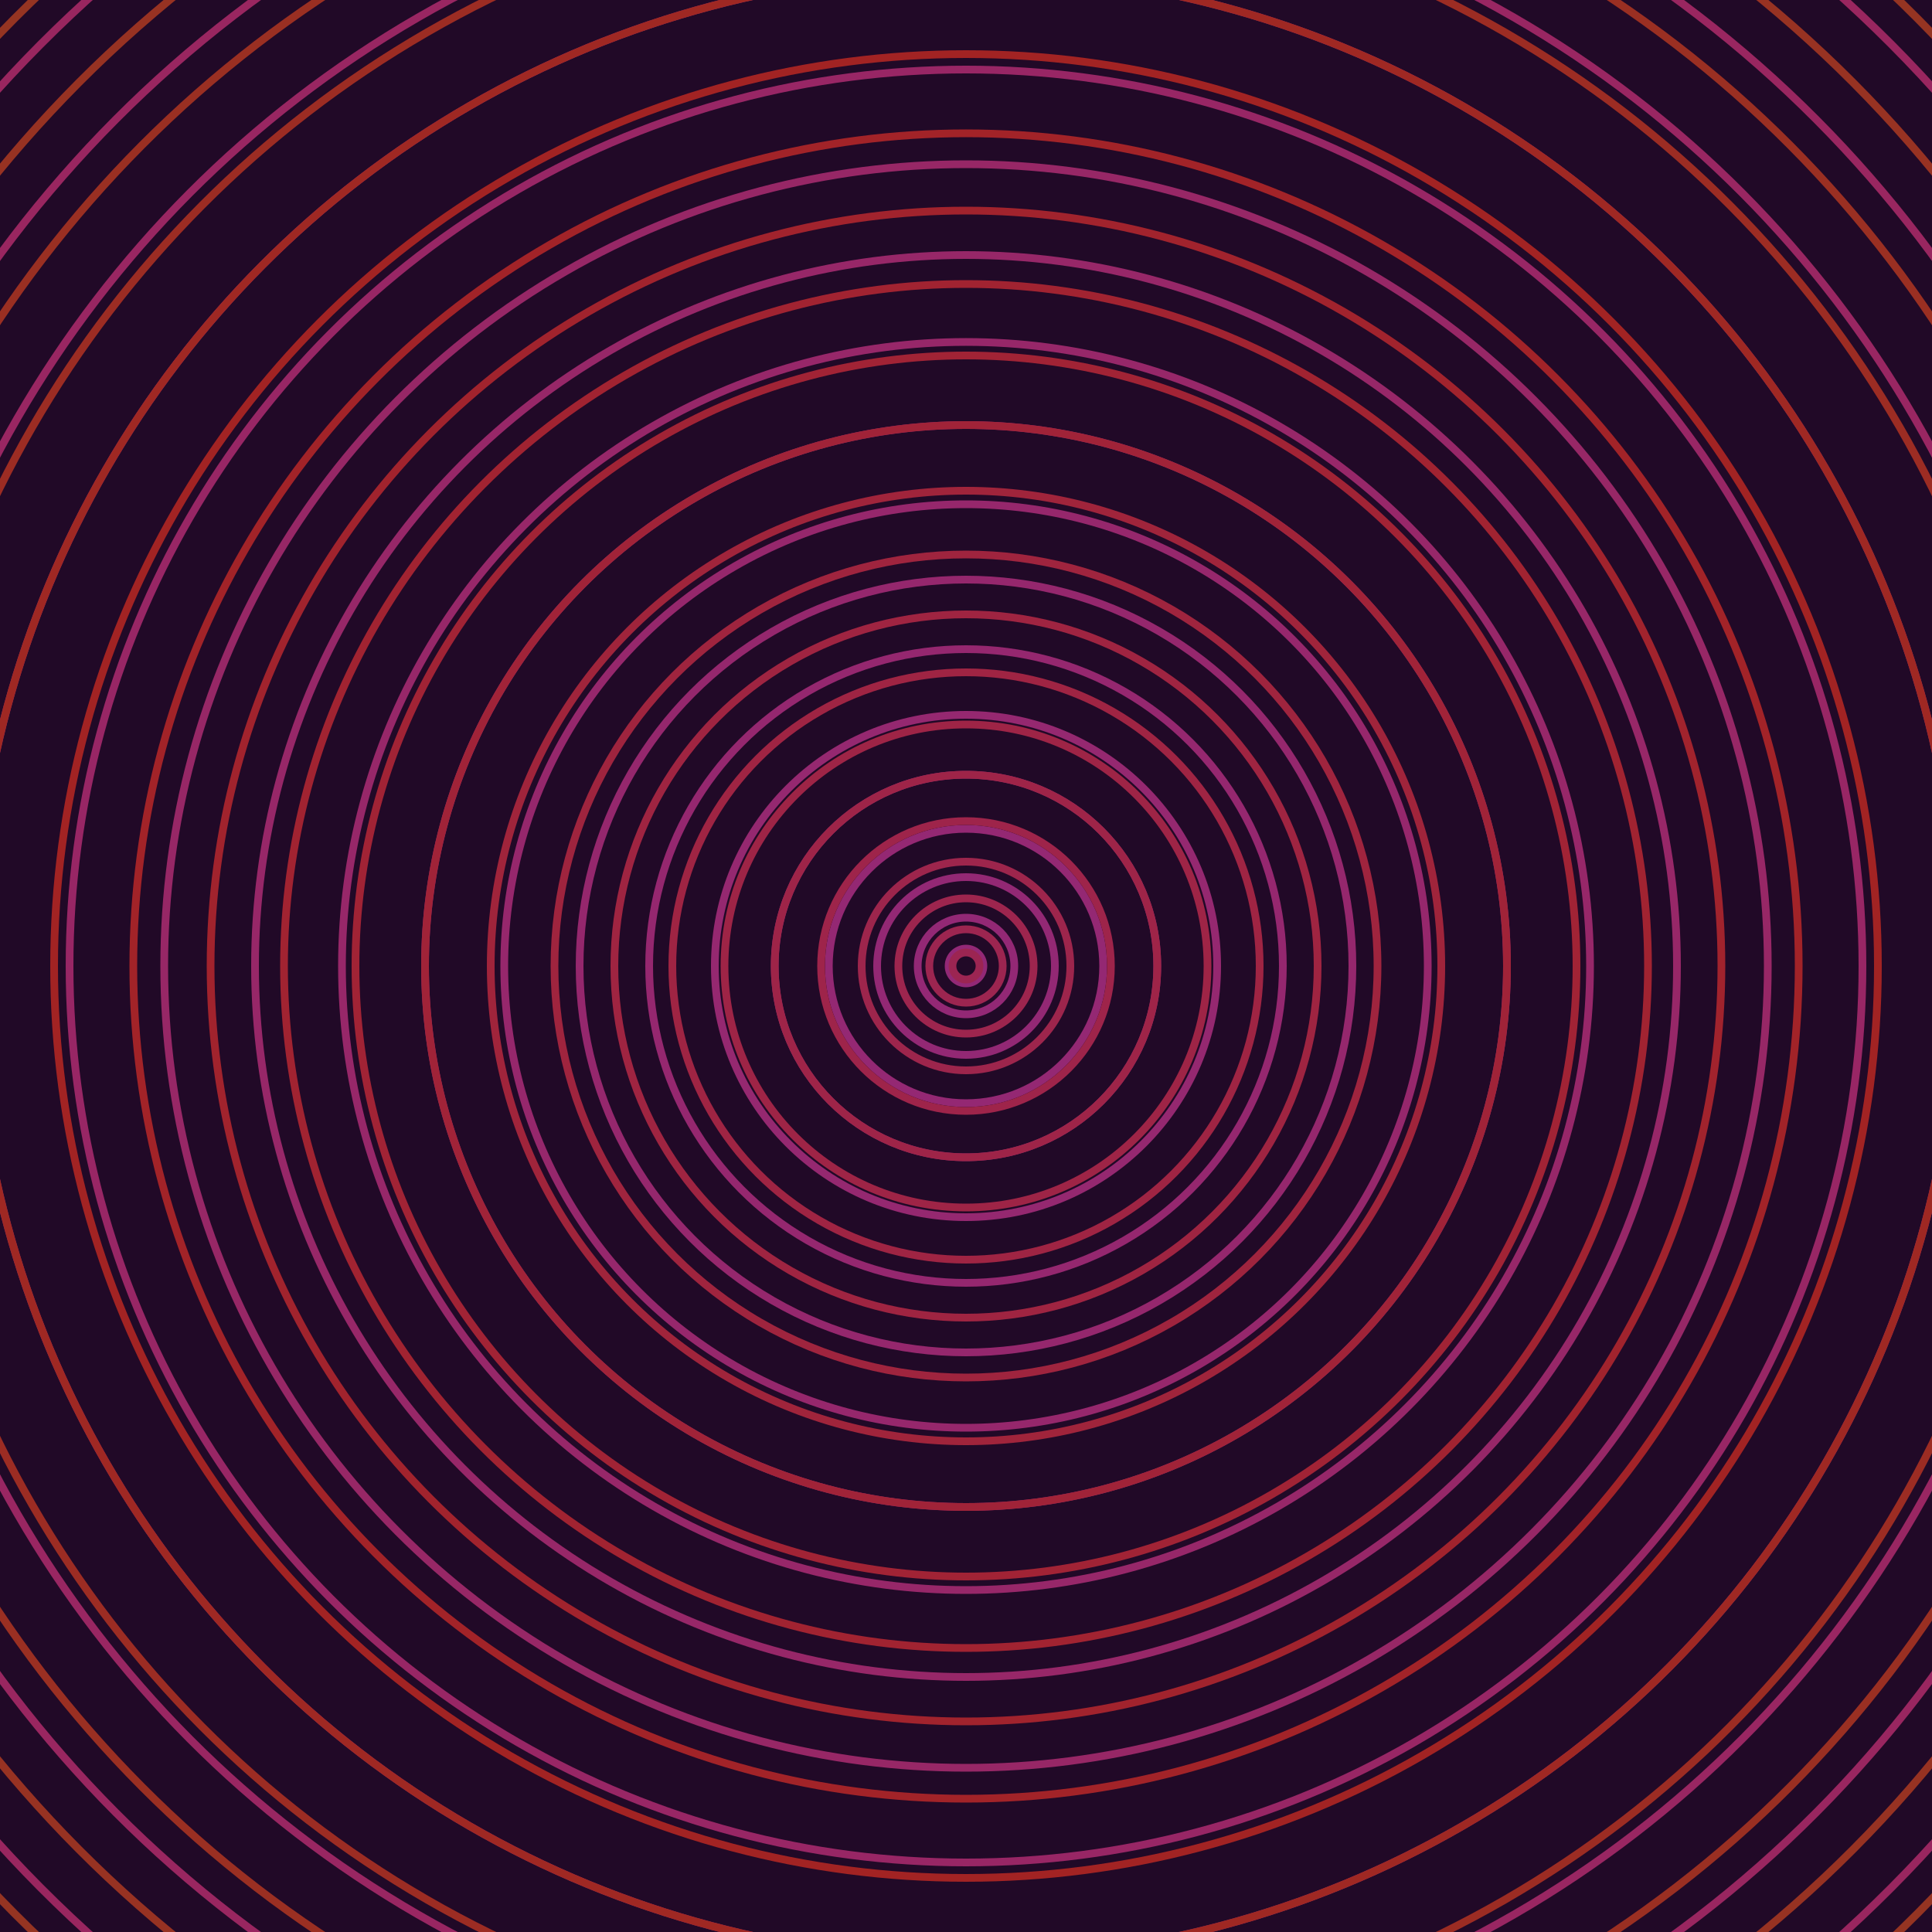 <svg xmlns="http://www.w3.org/2000/svg" xmlns:xlink="http://www.w3.org/1999/xlink" version="1.1" viewBox="-0 -0 1 1" width="500" height="500"><rect x="0" y="0" width="1" height="1" fill="#210927"></rect><rect x="0" y="0" width="1" height="1" fill="#210927"></rect><g><g><circle cx="0.5" cy="0.5" r="0.009" stroke="#932876" fill="none" stroke-width="0.004"><animate data-id="a0" attributeName="stroke" begin="indefinate" dur="0.1s" from="#ff9471" to="#932876"></animate></circle><circle cx="0.5" cy="0.5" r="0.025" stroke="#932875" fill="none" stroke-width="0.004"><animate data-id="a1" attributeName="stroke" begin="indefinate" dur="0.1s" from="#ff9471" to="#932876"></animate></circle><circle cx="0.5" cy="0.5" r="0.046" stroke="#932874" fill="none" stroke-width="0.004"><animate data-id="a2" attributeName="stroke" begin="indefinate" dur="0.1s" from="#ff9471" to="#932876"></animate></circle><circle cx="0.5" cy="0.5" r="0.071" stroke="#942873" fill="none" stroke-width="0.004"><animate data-id="a3" attributeName="stroke" begin="indefinate" dur="0.1s" from="#ff9471" to="#932876"></animate></circle><circle cx="0.5" cy="0.5" r="0.099" stroke="#942871" fill="none" stroke-width="0.004"><animate data-id="a4" attributeName="stroke" begin="indefinate" dur="0.1s" from="#ff9471" to="#932876"></animate></circle><circle cx="0.5" cy="0.5" r="0.13" stroke="#952870" fill="none" stroke-width="0.004"><animate data-id="a5" attributeName="stroke" begin="indefinate" dur="0.1s" from="#ff9471" to="#932876"></animate></circle><circle cx="0.5" cy="0.5" r="0.164" stroke="#95276f" fill="none" stroke-width="0.004"><animate data-id="a6" attributeName="stroke" begin="indefinate" dur="0.1s" from="#ff9471" to="#932876"></animate></circle><circle cx="0.5" cy="0.5" r="0.2" stroke="#95276d" fill="none" stroke-width="0.004"><animate data-id="a7" attributeName="stroke" begin="indefinate" dur="0.1s" from="#ff9471" to="#932876"></animate></circle><circle cx="0.5" cy="0.5" r="0.239" stroke="#96276c" fill="none" stroke-width="0.004"><animate data-id="a8" attributeName="stroke" begin="indefinate" dur="0.1s" from="#ff9471" to="#932876"></animate></circle><circle cx="0.5" cy="0.5" r="0.28" stroke="#96276b" fill="none" stroke-width="0.004"><animate data-id="a9" attributeName="stroke" begin="indefinate" dur="0.1s" from="#ff9471" to="#932876"></animate></circle><circle cx="0.5" cy="0.5" r="0.323" stroke="#972769" fill="none" stroke-width="0.004"><animate data-id="a10" attributeName="stroke" begin="indefinate" dur="0.1s" from="#ff9471" to="#932876"></animate></circle><circle cx="0.5" cy="0.5" r="0.368" stroke="#972768" fill="none" stroke-width="0.004"><animate data-id="a11" attributeName="stroke" begin="indefinate" dur="0.1s" from="#ff9471" to="#932876"></animate></circle><circle cx="0.5" cy="0.5" r="0.415" stroke="#972766" fill="none" stroke-width="0.004"><animate data-id="a12" attributeName="stroke" begin="indefinate" dur="0.1s" from="#ff9471" to="#932876"></animate></circle><circle cx="0.5" cy="0.5" r="0.464" stroke="#982665" fill="none" stroke-width="0.004"><animate data-id="a13" attributeName="stroke" begin="indefinate" dur="0.1s" from="#ff9471" to="#932876"></animate></circle><circle cx="0.5" cy="0.5" r="0.514" stroke="#982663" fill="none" stroke-width="0.004"><animate data-id="a14" attributeName="stroke" begin="indefinate" dur="0.1s" from="#ff9471" to="#932876"></animate></circle><circle cx="0.5" cy="0.5" r="0.567" stroke="#992662" fill="none" stroke-width="0.004"><animate data-id="a15" attributeName="stroke" begin="indefinate" dur="0.1s" from="#ff9471" to="#932876"></animate></circle><circle cx="0.5" cy="0.5" r="0.621" stroke="#992660" fill="none" stroke-width="0.004"><animate data-id="a16" attributeName="stroke" begin="indefinate" dur="0.1s" from="#ff9471" to="#932876"></animate></circle><circle cx="0.5" cy="0.5" r="0.676" stroke="#99265f" fill="none" stroke-width="0.004"><animate data-id="a17" attributeName="stroke" begin="indefinate" dur="0.1s" from="#ff9471" to="#932876"></animate></circle><circle cx="0.5" cy="0.5" r="0.733" stroke="#9a265d" fill="none" stroke-width="0.004"><animate data-id="a18" attributeName="stroke" begin="indefinate" dur="0.1s" from="#ff9471" to="#932876"></animate></circle><circle cx="0.5" cy="0.5" r="0.792" stroke="#9a265b" fill="none" stroke-width="0.004"><animate data-id="a19" attributeName="stroke" begin="indefinate" dur="0.1s" from="#ff9471" to="#932876"></animate></circle><animateTransform attributeName="transform" attributeType="XML" type="translate" values="0.006 0; 0.006 0;" keyTimes="0; 1" dur="0s" repeatCount="1"></animateTransform></g></g><g><g><circle cx="0.5" cy="0.5" r="0.007" stroke="#9c2552" fill="none" stroke-width="0.004"><animate data-id="b0" attributeName="stroke" begin="indefinate" dur="0.1s" from="#ff9471" to="#a31851"></animate></circle><circle cx="0.5" cy="0.5" r="0.019" stroke="#9c2550" fill="none" stroke-width="0.004"><animate data-id="b1" attributeName="stroke" begin="indefinate" dur="0.1s" from="#ff9471" to="#a31851"></animate></circle><circle cx="0.5" cy="0.5" r="0.035" stroke="#9d254e" fill="none" stroke-width="0.004"><animate data-id="b2" attributeName="stroke" begin="indefinate" dur="0.1s" from="#ff9471" to="#a31851"></animate></circle><circle cx="0.5" cy="0.5" r="0.054" stroke="#9d254c" fill="none" stroke-width="0.004"><animate data-id="b3" attributeName="stroke" begin="indefinate" dur="0.1s" from="#ff9471" to="#a31851"></animate></circle><circle cx="0.5" cy="0.5" r="0.075" stroke="#9e244a" fill="none" stroke-width="0.004"><animate data-id="b4" attributeName="stroke" begin="indefinate" dur="0.1s" from="#ff9471" to="#a31851"></animate></circle><circle cx="0.5" cy="0.5" r="0.099" stroke="#9e2448" fill="none" stroke-width="0.004"><animate data-id="b5" attributeName="stroke" begin="indefinate" dur="0.1s" from="#ff9471" to="#a31851"></animate></circle><circle cx="0.5" cy="0.5" r="0.125" stroke="#9e2446" fill="none" stroke-width="0.004"><animate data-id="b6" attributeName="stroke" begin="indefinate" dur="0.1s" from="#ff9471" to="#a31851"></animate></circle><circle cx="0.5" cy="0.5" r="0.152" stroke="#9f2443" fill="none" stroke-width="0.004"><animate data-id="b7" attributeName="stroke" begin="indefinate" dur="0.1s" from="#ff9471" to="#a31851"></animate></circle><circle cx="0.5" cy="0.5" r="0.182" stroke="#9f2441" fill="none" stroke-width="0.004"><animate data-id="b8" attributeName="stroke" begin="indefinate" dur="0.1s" from="#ff9471" to="#a31851"></animate></circle><circle cx="0.5" cy="0.5" r="0.213" stroke="#9f243e" fill="none" stroke-width="0.004"><animate data-id="b9" attributeName="stroke" begin="indefinate" dur="0.1s" from="#ff9471" to="#a31851"></animate></circle><circle cx="0.5" cy="0.5" r="0.246" stroke="#a0243b" fill="none" stroke-width="0.004"><animate data-id="b10" attributeName="stroke" begin="indefinate" dur="0.1s" from="#ff9471" to="#a31851"></animate></circle><circle cx="0.5" cy="0.5" r="0.28" stroke="#a02338" fill="none" stroke-width="0.004"><animate data-id="b11" attributeName="stroke" begin="indefinate" dur="0.1s" from="#ff9471" to="#a31851"></animate></circle><circle cx="0.5" cy="0.5" r="0.316" stroke="#a12335" fill="none" stroke-width="0.004"><animate data-id="b12" attributeName="stroke" begin="indefinate" dur="0.1s" from="#ff9471" to="#a31851"></animate></circle><circle cx="0.5" cy="0.5" r="0.353" stroke="#a12331" fill="none" stroke-width="0.004"><animate data-id="b13" attributeName="stroke" begin="indefinate" dur="0.1s" from="#ff9471" to="#a31851"></animate></circle><circle cx="0.5" cy="0.5" r="0.391" stroke="#a1232d" fill="none" stroke-width="0.004"><animate data-id="b14" attributeName="stroke" begin="indefinate" dur="0.1s" from="#ff9471" to="#a31851"></animate></circle><circle cx="0.5" cy="0.5" r="0.431" stroke="#a22328" fill="none" stroke-width="0.004"><animate data-id="b15" attributeName="stroke" begin="indefinate" dur="0.1s" from="#ff9471" to="#a31851"></animate></circle><circle cx="0.5" cy="0.5" r="0.472" stroke="#a22323" fill="none" stroke-width="0.004"><animate data-id="b16" attributeName="stroke" begin="indefinate" dur="0.1s" from="#ff9471" to="#a31851"></animate></circle><circle cx="0.5" cy="0.5" r="0.514" stroke="#9f2823" fill="none" stroke-width="0.004"><animate data-id="b17" attributeName="stroke" begin="indefinate" dur="0.1s" from="#ff9471" to="#a31851"></animate></circle><circle cx="0.5" cy="0.5" r="0.558" stroke="#9c2c23" fill="none" stroke-width="0.004"><animate data-id="b18" attributeName="stroke" begin="indefinate" dur="0.1s" from="#ff9471" to="#a31851"></animate></circle><circle cx="0.5" cy="0.5" r="0.602" stroke="#9a2f22" fill="none" stroke-width="0.004"><animate data-id="b19" attributeName="stroke" begin="indefinate" dur="0.1s" from="#ff9471" to="#a31851"></animate></circle><circle cx="0.5" cy="0.5" r="0.648" stroke="#973222" fill="none" stroke-width="0.004"><animate data-id="b20" attributeName="stroke" begin="indefinate" dur="0.1s" from="#ff9471" to="#a31851"></animate></circle><circle cx="0.5" cy="0.5" r="0.695" stroke="#953422" fill="none" stroke-width="0.004"><animate data-id="b21" attributeName="stroke" begin="indefinate" dur="0.1s" from="#ff9471" to="#a31851"></animate></circle><circle cx="0.5" cy="0.5" r="0.743" stroke="#933722" fill="none" stroke-width="0.004"><animate data-id="b22" attributeName="stroke" begin="indefinate" dur="0.1s" from="#ff9471" to="#a31851"></animate></circle><circle cx="0.5" cy="0.5" r="0.792" stroke="#913922" fill="none" stroke-width="0.004"><animate data-id="b23" attributeName="stroke" begin="indefinate" dur="0.1s" from="#ff9471" to="#a31851"></animate></circle><animateTransform attributeName="transform" attributeType="XML" type="translate" values="-0.006 0; -0.006 0;" keyTimes="0; 1" dur="0s" repeatCount="1"></animateTransform></g></g></svg>